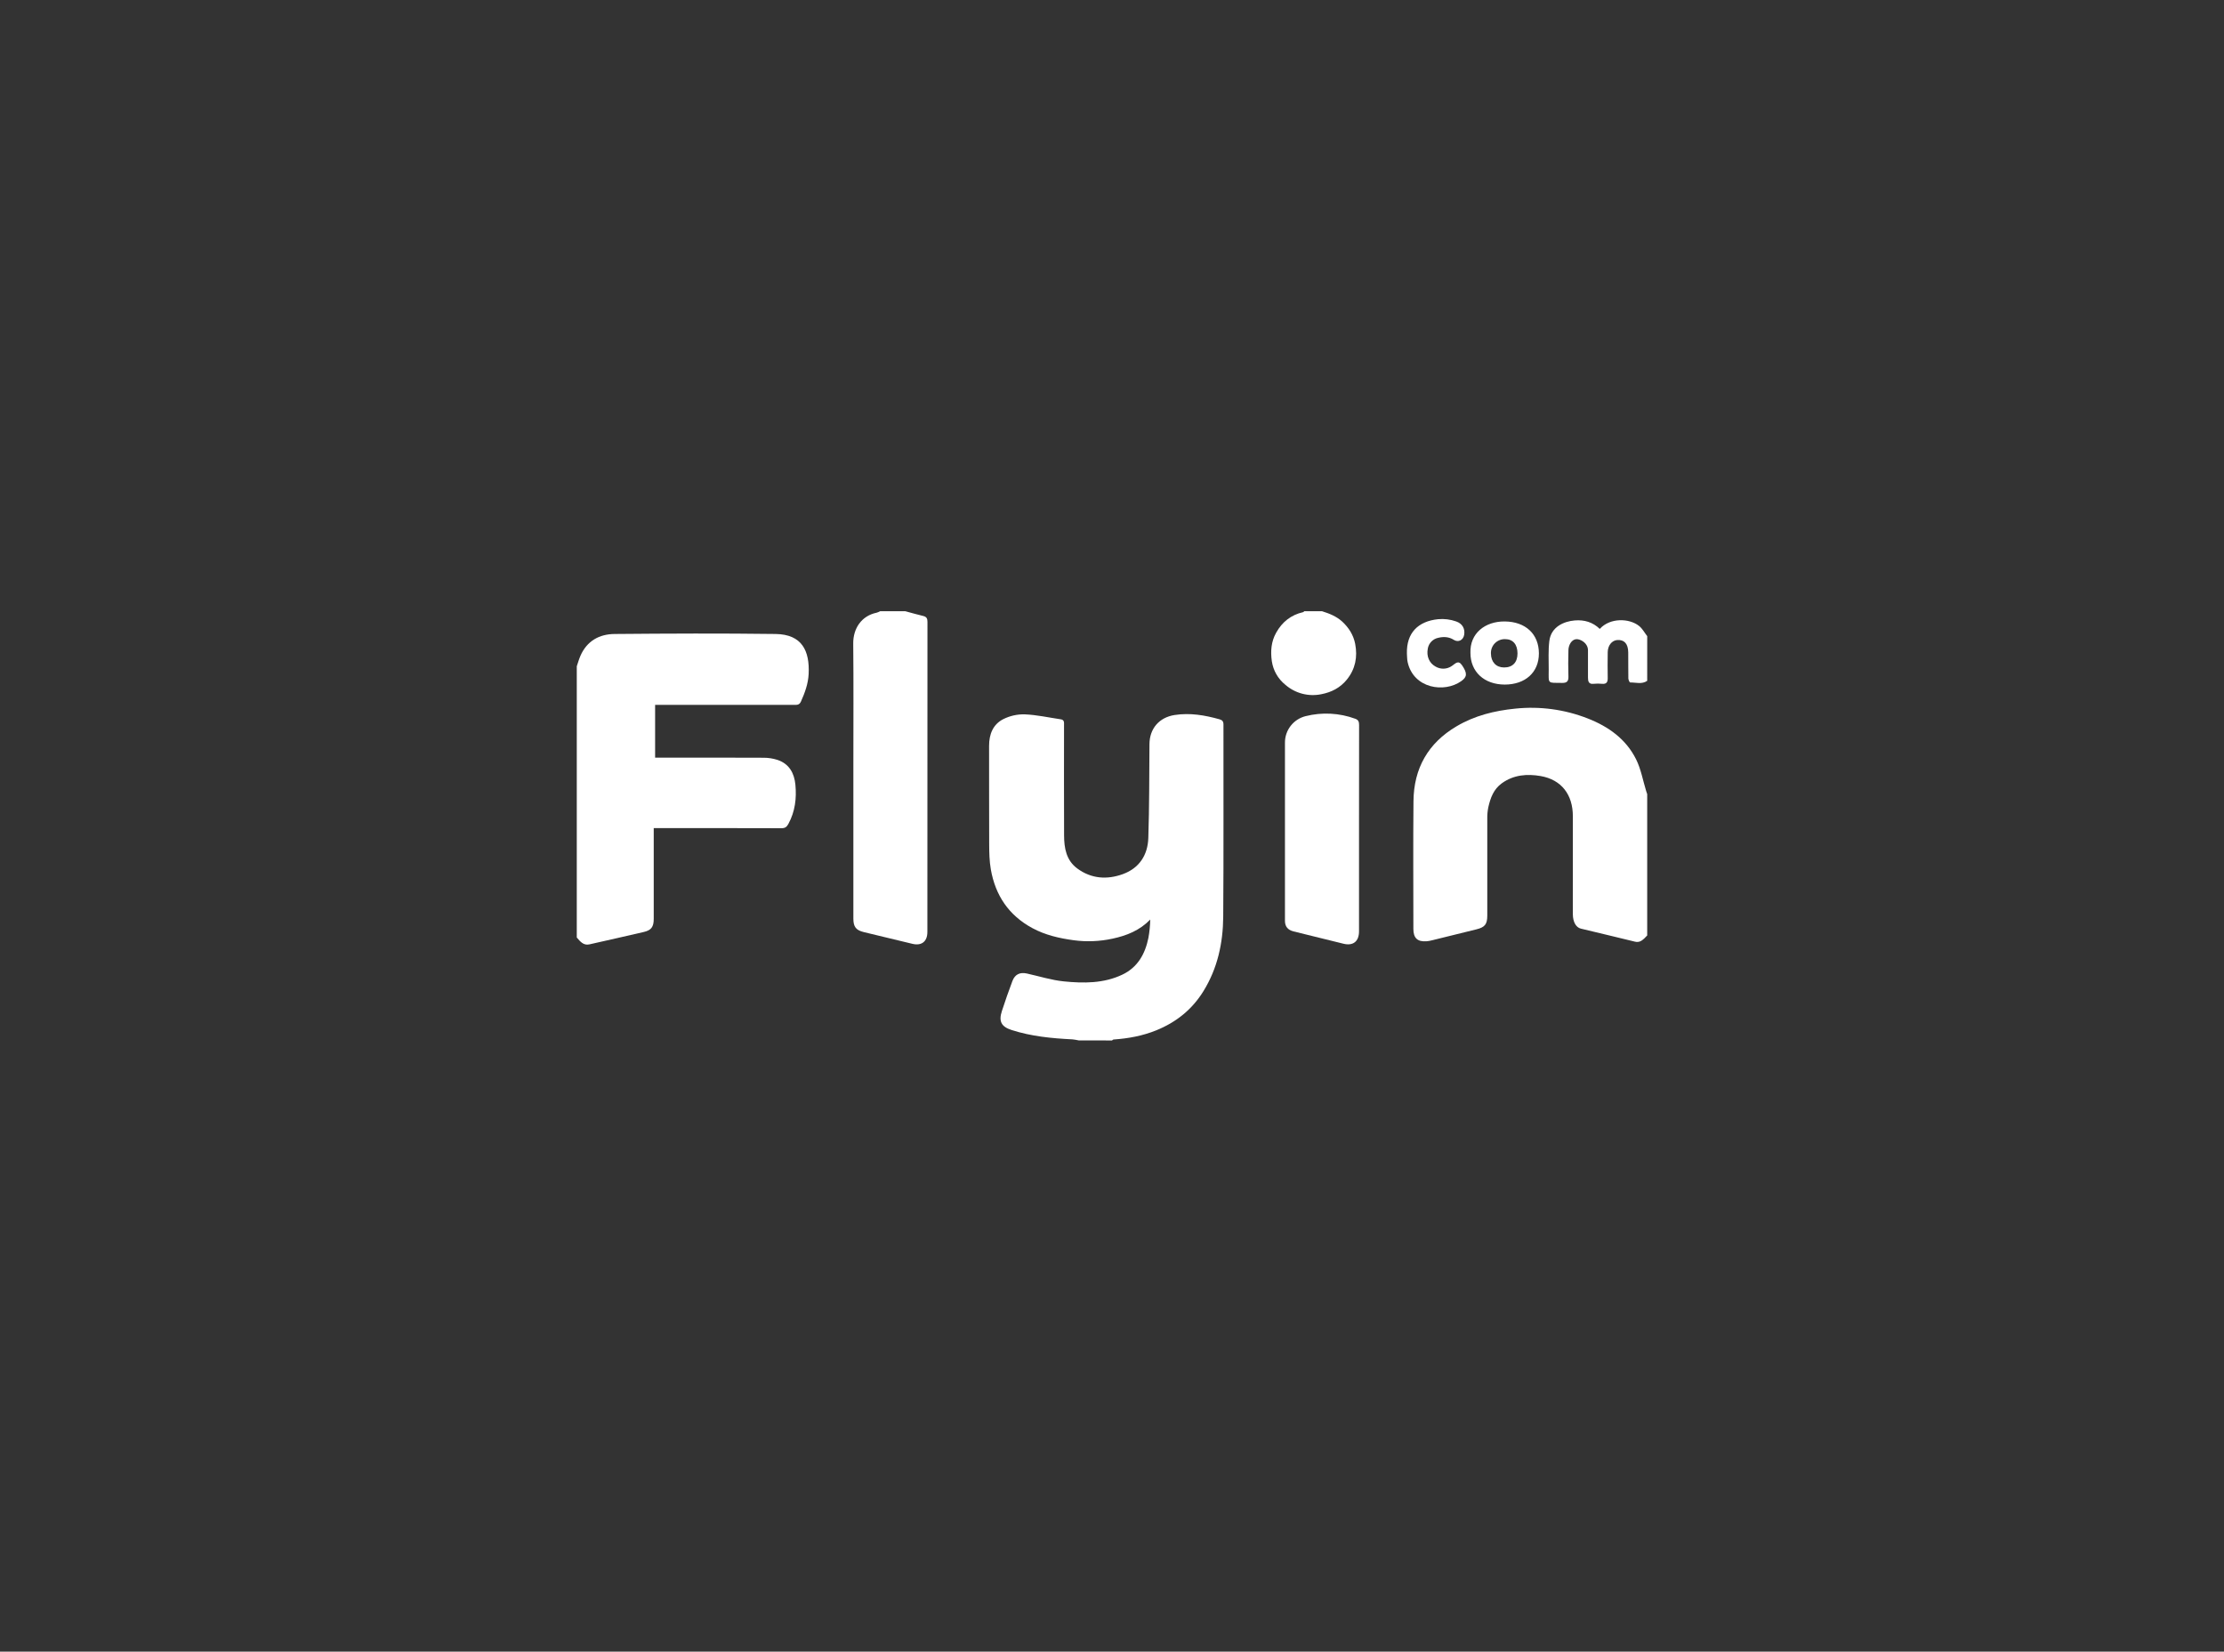 <?xml version="1.0" encoding="UTF-8"?>
<svg xmlns="http://www.w3.org/2000/svg" width="544" height="404" viewBox="0 0 544 404" fill="none">
  <rect x="0" y="0" width="544" height="404" fill="#333333" stroke="none"/>
  <g clip-path="url(#clip0_2949_549)">
    <path d="M323.348 149.5C325.15 150.062 326.866 150.728 328.313 152.042C329.957 153.567 331.061 155.347 331.483 157.49C332.093 160.683 331.546 163.636 329.436 166.242C327.809 168.253 325.648 169.333 323.221 169.801C321.672 170.124 320.07 170.085 318.539 169.685C317.009 169.285 315.592 168.535 314.4 167.495C312.608 166.059 311.428 163.997 311.095 161.725C310.752 159.328 310.927 156.941 312.155 154.76C313.624 152.128 315.795 150.395 318.772 149.729C318.869 149.708 318.945 149.579 319.026 149.5H323.348Z" fill="white"></path>
    <path d="M263.864 254.487C263.361 254.374 262.851 254.289 262.339 254.233C257.295 253.978 252.287 253.506 247.447 251.945C244.938 251.142 244.237 249.83 245.06 247.323C245.884 244.817 246.718 242.392 247.643 239.951C248.263 238.322 249.489 237.752 251.159 238.119C254.186 238.785 257.181 239.748 260.244 240.053C265.074 240.536 269.952 240.561 274.497 238.416C278.275 236.637 280.103 233.347 280.903 229.417C281.174 227.934 281.324 226.432 281.353 224.925C278.781 227.582 275.603 228.853 272.141 229.595C269.014 230.277 265.793 230.409 262.621 229.984C259.12 229.506 255.694 228.728 252.526 227.02C246.741 223.896 243.466 219.005 242.358 212.632C242.015 210.654 241.969 208.608 241.959 206.589C241.916 198.541 241.959 190.49 241.934 182.44C241.934 179.608 242.879 177.175 245.429 175.891C247.047 175.085 248.838 174.687 250.645 174.732C253.599 174.852 256.533 175.513 259.474 175.945C260.376 176.079 260.267 176.751 260.267 177.386C260.267 186.37 260.236 195.351 260.28 204.332C260.295 207.428 260.788 210.433 263.521 212.446C266.955 214.963 270.794 215.215 274.663 213.809C278.687 212.347 280.748 209.124 280.883 204.975C281.137 197.323 281.102 189.664 281.163 182.01C281.193 178.197 283.557 175.474 287.322 174.892C291.087 174.31 294.681 174.933 298.273 175.935C298.978 176.13 299.265 176.443 299.265 177.228C299.237 192.903 299.328 208.58 299.204 224.257C299.153 230.668 297.816 236.85 294.374 242.425C291.6 246.934 287.686 250.051 282.815 252.026C279.475 253.379 275.979 254.017 272.393 254.266C272.258 254.266 272.138 254.418 271.999 254.5L263.864 254.487Z" fill="white"></path>
    <path d="M141.082 162.973C141.379 162.111 141.621 161.226 141.984 160.395C143.573 156.77 146.601 155.105 150.328 155.075C163.46 154.96 176.595 154.902 189.73 155.075C196.191 155.164 198.078 159.223 197.798 164.869C197.679 167.264 196.878 169.445 195.909 171.611C195.536 172.439 194.964 172.417 194.275 172.417C183.471 172.417 172.668 172.417 161.866 172.417H160.244V185.323H161.658C170.046 185.323 178.435 185.302 186.824 185.346C187.958 185.347 189.084 185.524 190.164 185.869C193.039 186.82 194.287 189.118 194.557 191.937C194.875 195.257 194.486 198.491 192.856 201.503C192.45 202.266 192.05 202.588 191.145 202.583C181.275 202.545 171.404 202.56 161.533 202.56H159.906V204.045C159.906 210.951 159.906 217.857 159.906 224.763C159.906 226.733 159.293 227.559 157.425 227.976C153.012 228.993 148.601 230.01 144.181 230.993C142.706 231.326 141.906 230.266 141.082 229.321V162.973Z" fill="white"></path>
    <path d="M402.914 228.813C402.66 229.067 402.406 229.346 402.152 229.593C401.516 230.185 400.863 230.569 399.894 230.328C395.499 229.237 391.084 228.215 386.676 227.14C385.486 226.848 384.741 225.485 384.726 223.655C384.703 220.986 384.726 218.316 384.726 215.65V199.635C384.726 194.383 381.947 190.702 376.823 189.82C373.571 189.261 370.284 189.494 367.384 191.569C365.327 193.041 364.57 195.173 364.049 197.451C363.864 198.356 363.778 199.278 363.795 200.202C363.776 208.123 363.776 216.044 363.795 223.965C363.795 226.077 363.19 226.817 361.148 227.318C357.523 228.205 353.906 229.11 350.281 230C349.834 230.118 349.377 230.198 348.916 230.239C346.714 230.391 345.718 229.446 345.718 227.224C345.718 216.801 345.642 206.379 345.743 195.956C345.822 187.936 349.317 181.759 356.283 177.654C360.714 175.035 365.556 173.84 370.64 173.332C376.645 172.704 382.713 173.524 388.336 175.724C393.42 177.704 397.741 180.775 400.21 185.758C401.394 188.152 401.862 190.9 402.658 193.486C402.736 193.74 402.836 193.994 402.912 194.248L402.914 228.813Z" fill="white"></path>
    <path d="M221.411 149.5C222.883 149.894 224.35 150.321 225.832 150.672C226.645 150.865 226.861 151.302 226.861 152.108C226.841 177.386 226.834 202.666 226.841 227.946C226.841 230.32 225.413 231.408 223.155 230.856C219.206 229.89 215.254 228.937 211.299 227.996C209.39 227.536 208.737 226.71 208.737 224.712V186.729C208.737 176.947 208.8 167.155 208.704 157.385C208.67 153.799 210.666 150.641 214.431 149.866C214.735 149.774 215.03 149.651 215.31 149.5H221.411Z" fill="white"></path>
    <path d="M332.421 202.784C332.421 211.127 332.421 219.472 332.421 227.818C332.421 230.286 330.962 231.425 328.608 230.835C324.541 229.819 320.474 228.832 316.406 227.823C315.011 227.477 314.306 226.636 314.306 225.233C314.296 210.702 314.296 196.173 314.306 181.644C314.302 180.157 314.796 178.711 315.711 177.538C316.625 176.365 317.907 175.533 319.35 175.174C323.381 174.158 327.625 174.382 331.526 175.818C332.307 176.102 332.439 176.606 332.439 177.366C332.414 185.838 332.408 194.31 332.421 202.784Z" fill="white"></path>
    <path d="M402.914 166.532C401.608 167.44 400.141 166.911 398.748 166.931C398.595 166.931 398.308 166.283 398.301 165.932C398.257 163.817 398.301 161.7 398.273 159.577C398.245 157.454 397.299 156.435 395.588 156.552C394.271 156.649 393.272 157.889 393.255 159.529C393.227 161.644 393.216 163.761 393.255 165.884C393.275 166.901 392.906 167.363 391.846 167.262C391.17 167.191 390.489 167.191 389.813 167.262C388.585 167.399 388.427 166.654 388.427 165.724C388.427 163.482 388.448 161.24 388.427 158.997C388.412 157.841 387.51 156.847 386.33 156.455C385.344 156.125 384.632 156.565 384.151 157.289C383.828 157.818 383.653 158.424 383.643 159.043C383.585 161.199 383.572 163.365 383.643 165.515C383.679 166.702 383.201 167.063 382.067 167.041C378.462 166.982 378.811 167.412 378.823 163.766C378.823 161.445 378.694 159.102 378.971 156.809C379.39 153.306 382.563 151.979 385.178 151.763C387.525 151.564 389.599 152.177 391.31 153.832C393.837 151.036 398.567 151.214 400.932 153.115C401.74 153.763 402.264 154.767 402.917 155.609L402.914 166.532Z" fill="white"></path>
    <path d="M359.677 159.697C359.499 154.923 363.259 151.954 368.089 152.01C373.15 152.065 376.406 155.073 376.422 159.821C376.422 164.509 373.043 167.448 368.068 167.448C363.045 167.442 359.677 164.323 359.677 159.697ZM371.187 159.849C371.187 157.628 370.074 156.331 368.165 156.336C367.701 156.321 367.239 156.402 366.809 156.574C366.378 156.746 365.987 157.005 365.66 157.335C365.334 157.664 365.079 158.058 364.912 158.491C364.744 158.923 364.668 159.386 364.687 159.849C364.708 161.934 365.958 163.258 367.898 163.263C369.985 163.271 371.182 162.025 371.187 159.849Z" fill="white"></path>
    <path d="M344.134 159.846C344.015 154.803 346.865 151.966 351.761 151.457C353.254 151.317 354.76 151.504 356.174 152.004C357.676 152.512 358.383 153.738 358.149 155.238C357.94 156.582 356.71 157.208 355.607 156.509C354.425 155.759 353.133 155.695 351.842 156C351.192 156.124 350.594 156.443 350.13 156.916C349.667 157.388 349.358 157.991 349.247 158.644C348.881 160.52 349.592 162.167 351.09 163.014C351.706 163.392 352.42 163.581 353.143 163.557C353.867 163.533 354.567 163.297 355.157 162.879C355.983 162.332 356.682 161.354 357.623 162.726C358.932 164.656 358.894 165.561 357.447 166.595C353.276 169.57 345.772 168.413 344.323 161.989C344.157 161.288 344.193 160.558 344.134 159.846Z" fill="white"></path>
  </g>
  <defs>
    <clipPath id="clip0_2949_549">
      <rect width="544" height="404" fill="white"></rect>
    </clipPath>
  </defs>
</svg>
